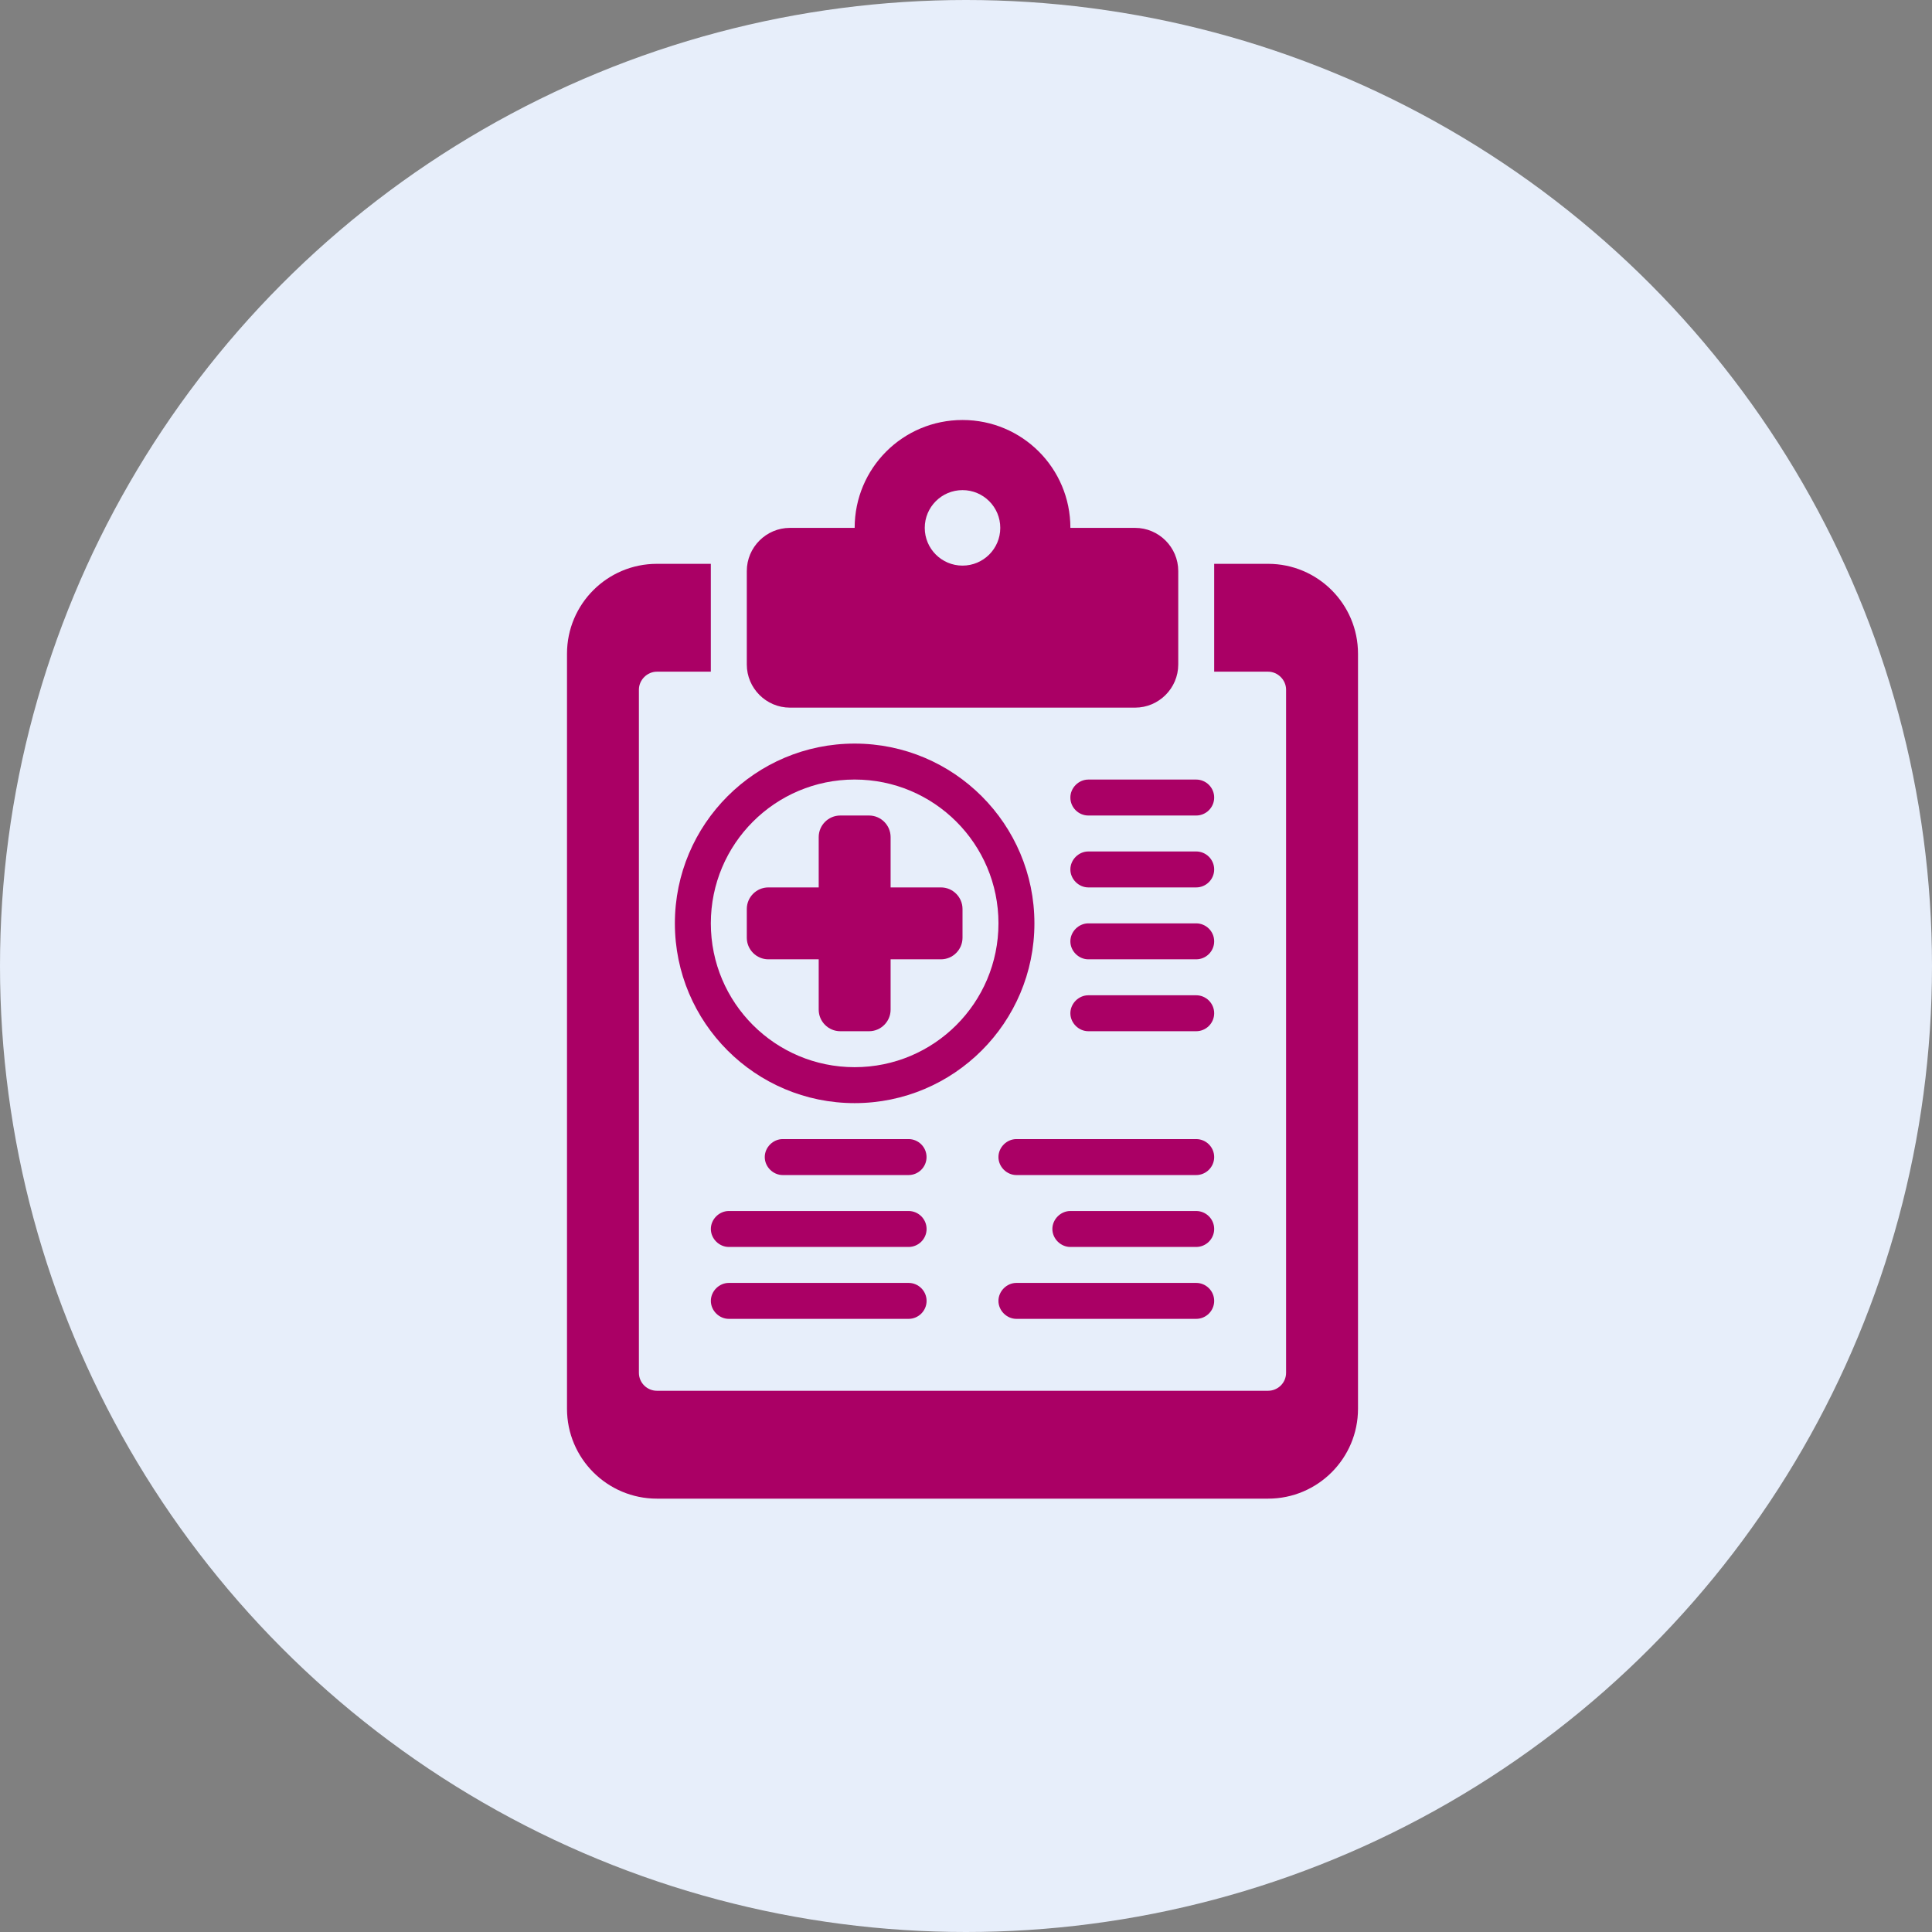 <svg width="92" height="92" viewBox="0 0 92 92" fill="none" xmlns="http://www.w3.org/2000/svg">
<rect x="0" y="0" width="92" height="92" fill="#808080" stroke="none"/>
<circle cx="46" cy="46" r="46" fill="#E7EEFA"/>
<g clip-path="url(#clip0_379_4495)">
<path d="M37.616 33.697H54.052C55.182 33.697 56.107 32.773 56.107 31.643V27.191C56.107 26.061 55.182 25.137 54.052 25.137H50.971C50.971 22.294 48.676 20 45.834 20C42.992 20 40.698 22.294 40.698 25.137H37.616C36.486 25.137 35.562 26.061 35.562 27.191V31.643C35.562 32.773 36.486 33.697 37.616 33.697ZM45.834 23.339C46.827 23.339 47.632 24.144 47.632 25.137C47.632 26.13 46.827 26.934 45.834 26.934C44.841 26.934 44.036 26.13 44.036 25.137C44.036 24.144 44.841 23.339 45.834 23.339Z" fill="#AA0065"/>
<path d="M60.386 26.849H57.818V31.985H60.386C60.849 31.985 61.242 32.379 61.242 32.841V65.371C61.242 65.851 60.849 66.227 60.386 66.227H31.28C30.818 66.227 30.424 65.851 30.424 65.371V32.841C30.424 32.379 30.818 31.985 31.28 31.985H33.849V26.849H31.28C28.918 26.849 27 28.766 27 31.129V67.084C27 69.446 28.918 71.364 31.28 71.364H60.386C62.749 71.364 64.667 69.446 64.667 67.084V31.129C64.667 28.766 62.749 26.849 60.386 26.849Z" fill="#AA0065"/>
<path d="M40.697 52.53C45.423 52.53 49.258 48.695 49.258 43.97C49.258 39.244 45.423 35.409 40.697 35.409C35.972 35.409 32.137 39.244 32.137 43.97C32.137 48.695 35.972 52.53 40.697 52.53ZM40.697 37.121C44.481 37.121 47.546 40.186 47.546 43.97C47.546 47.754 44.481 50.818 40.697 50.818C36.914 50.818 33.849 47.754 33.849 43.97C33.849 40.186 36.914 37.121 40.697 37.121Z" fill="#AA0065"/>
<path d="M36.589 45.682H38.986V48.079C38.986 48.644 39.448 49.106 40.013 49.106H41.383C41.948 49.106 42.41 48.644 42.41 48.079V45.682H44.807C45.372 45.682 45.834 45.22 45.834 44.655V43.285C45.834 42.72 45.372 42.258 44.807 42.258H42.41V39.861C42.41 39.296 41.948 38.834 41.383 38.834H40.013C39.448 38.834 38.986 39.296 38.986 39.861V42.258H36.589C36.024 42.258 35.562 42.72 35.562 43.285V44.655C35.562 45.22 36.024 45.682 36.589 45.682Z" fill="#AA0065"/>
<path d="M56.962 40.546H51.826C51.364 40.546 50.97 40.939 50.97 41.402C50.97 41.864 51.364 42.258 51.826 42.258H56.962C57.424 42.258 57.818 41.881 57.818 41.402C57.818 40.922 57.424 40.546 56.962 40.546Z" fill="#AA0065"/>
<path d="M50.97 37.978C50.97 38.457 51.364 38.834 51.826 38.834H56.962C57.424 38.834 57.818 38.457 57.818 37.978C57.818 37.498 57.424 37.122 56.962 37.122H51.826C51.364 37.122 50.97 37.515 50.97 37.978Z" fill="#AA0065"/>
<path d="M56.962 43.97H51.826C51.364 43.97 50.97 44.364 50.97 44.826C50.97 45.288 51.364 45.682 51.826 45.682H56.962C57.424 45.682 57.818 45.305 57.818 44.826C57.818 44.346 57.424 43.97 56.962 43.97Z" fill="#AA0065"/>
<path d="M56.962 47.394H51.826C51.364 47.394 50.97 47.788 50.97 48.25C50.97 48.712 51.364 49.106 51.826 49.106H56.962C57.424 49.106 57.818 48.73 57.818 48.25C57.818 47.771 57.424 47.394 56.962 47.394Z" fill="#AA0065"/>
<path d="M43.266 54.242H37.273C36.811 54.242 36.417 54.636 36.417 55.099C36.417 55.561 36.811 55.955 37.273 55.955H43.266C43.728 55.955 44.121 55.578 44.121 55.099C44.121 54.619 43.728 54.242 43.266 54.242Z" fill="#AA0065"/>
<path d="M56.962 54.242H48.401C47.939 54.242 47.545 54.636 47.545 55.099C47.545 55.561 47.939 55.955 48.401 55.955H56.962C57.424 55.955 57.818 55.578 57.818 55.099C57.818 54.619 57.424 54.242 56.962 54.242Z" fill="#AA0065"/>
<path d="M43.267 57.667H34.706C34.244 57.667 33.85 58.061 33.85 58.523C33.85 58.985 34.244 59.379 34.706 59.379H43.267C43.729 59.379 44.123 59.002 44.123 58.523C44.123 58.044 43.729 57.667 43.267 57.667Z" fill="#AA0065"/>
<path d="M56.962 57.667H50.969C50.507 57.667 50.113 58.061 50.113 58.523C50.113 58.985 50.507 59.379 50.969 59.379H56.962C57.424 59.379 57.818 59.002 57.818 58.523C57.818 58.044 57.424 57.667 56.962 57.667Z" fill="#AA0065"/>
<path d="M43.267 61.091H34.706C34.244 61.091 33.85 61.485 33.85 61.947C33.85 62.409 34.244 62.803 34.706 62.803H43.267C43.729 62.803 44.123 62.426 44.123 61.947C44.123 61.468 43.729 61.091 43.267 61.091Z" fill="#AA0065"/>
<path d="M56.962 61.091H48.401C47.939 61.091 47.545 61.485 47.545 61.947C47.545 62.409 47.939 62.803 48.401 62.803H56.962C57.424 62.803 57.818 62.426 57.818 61.947C57.818 61.468 57.424 61.091 56.962 61.091Z" fill="#AA0065"/>
</g>
<defs>
<clipPath id="clip0_379_4495">
<rect width="37.667" height="51.364" fill="white" transform="translate(27 20)"/>
</clipPath>
</defs>
</svg>
